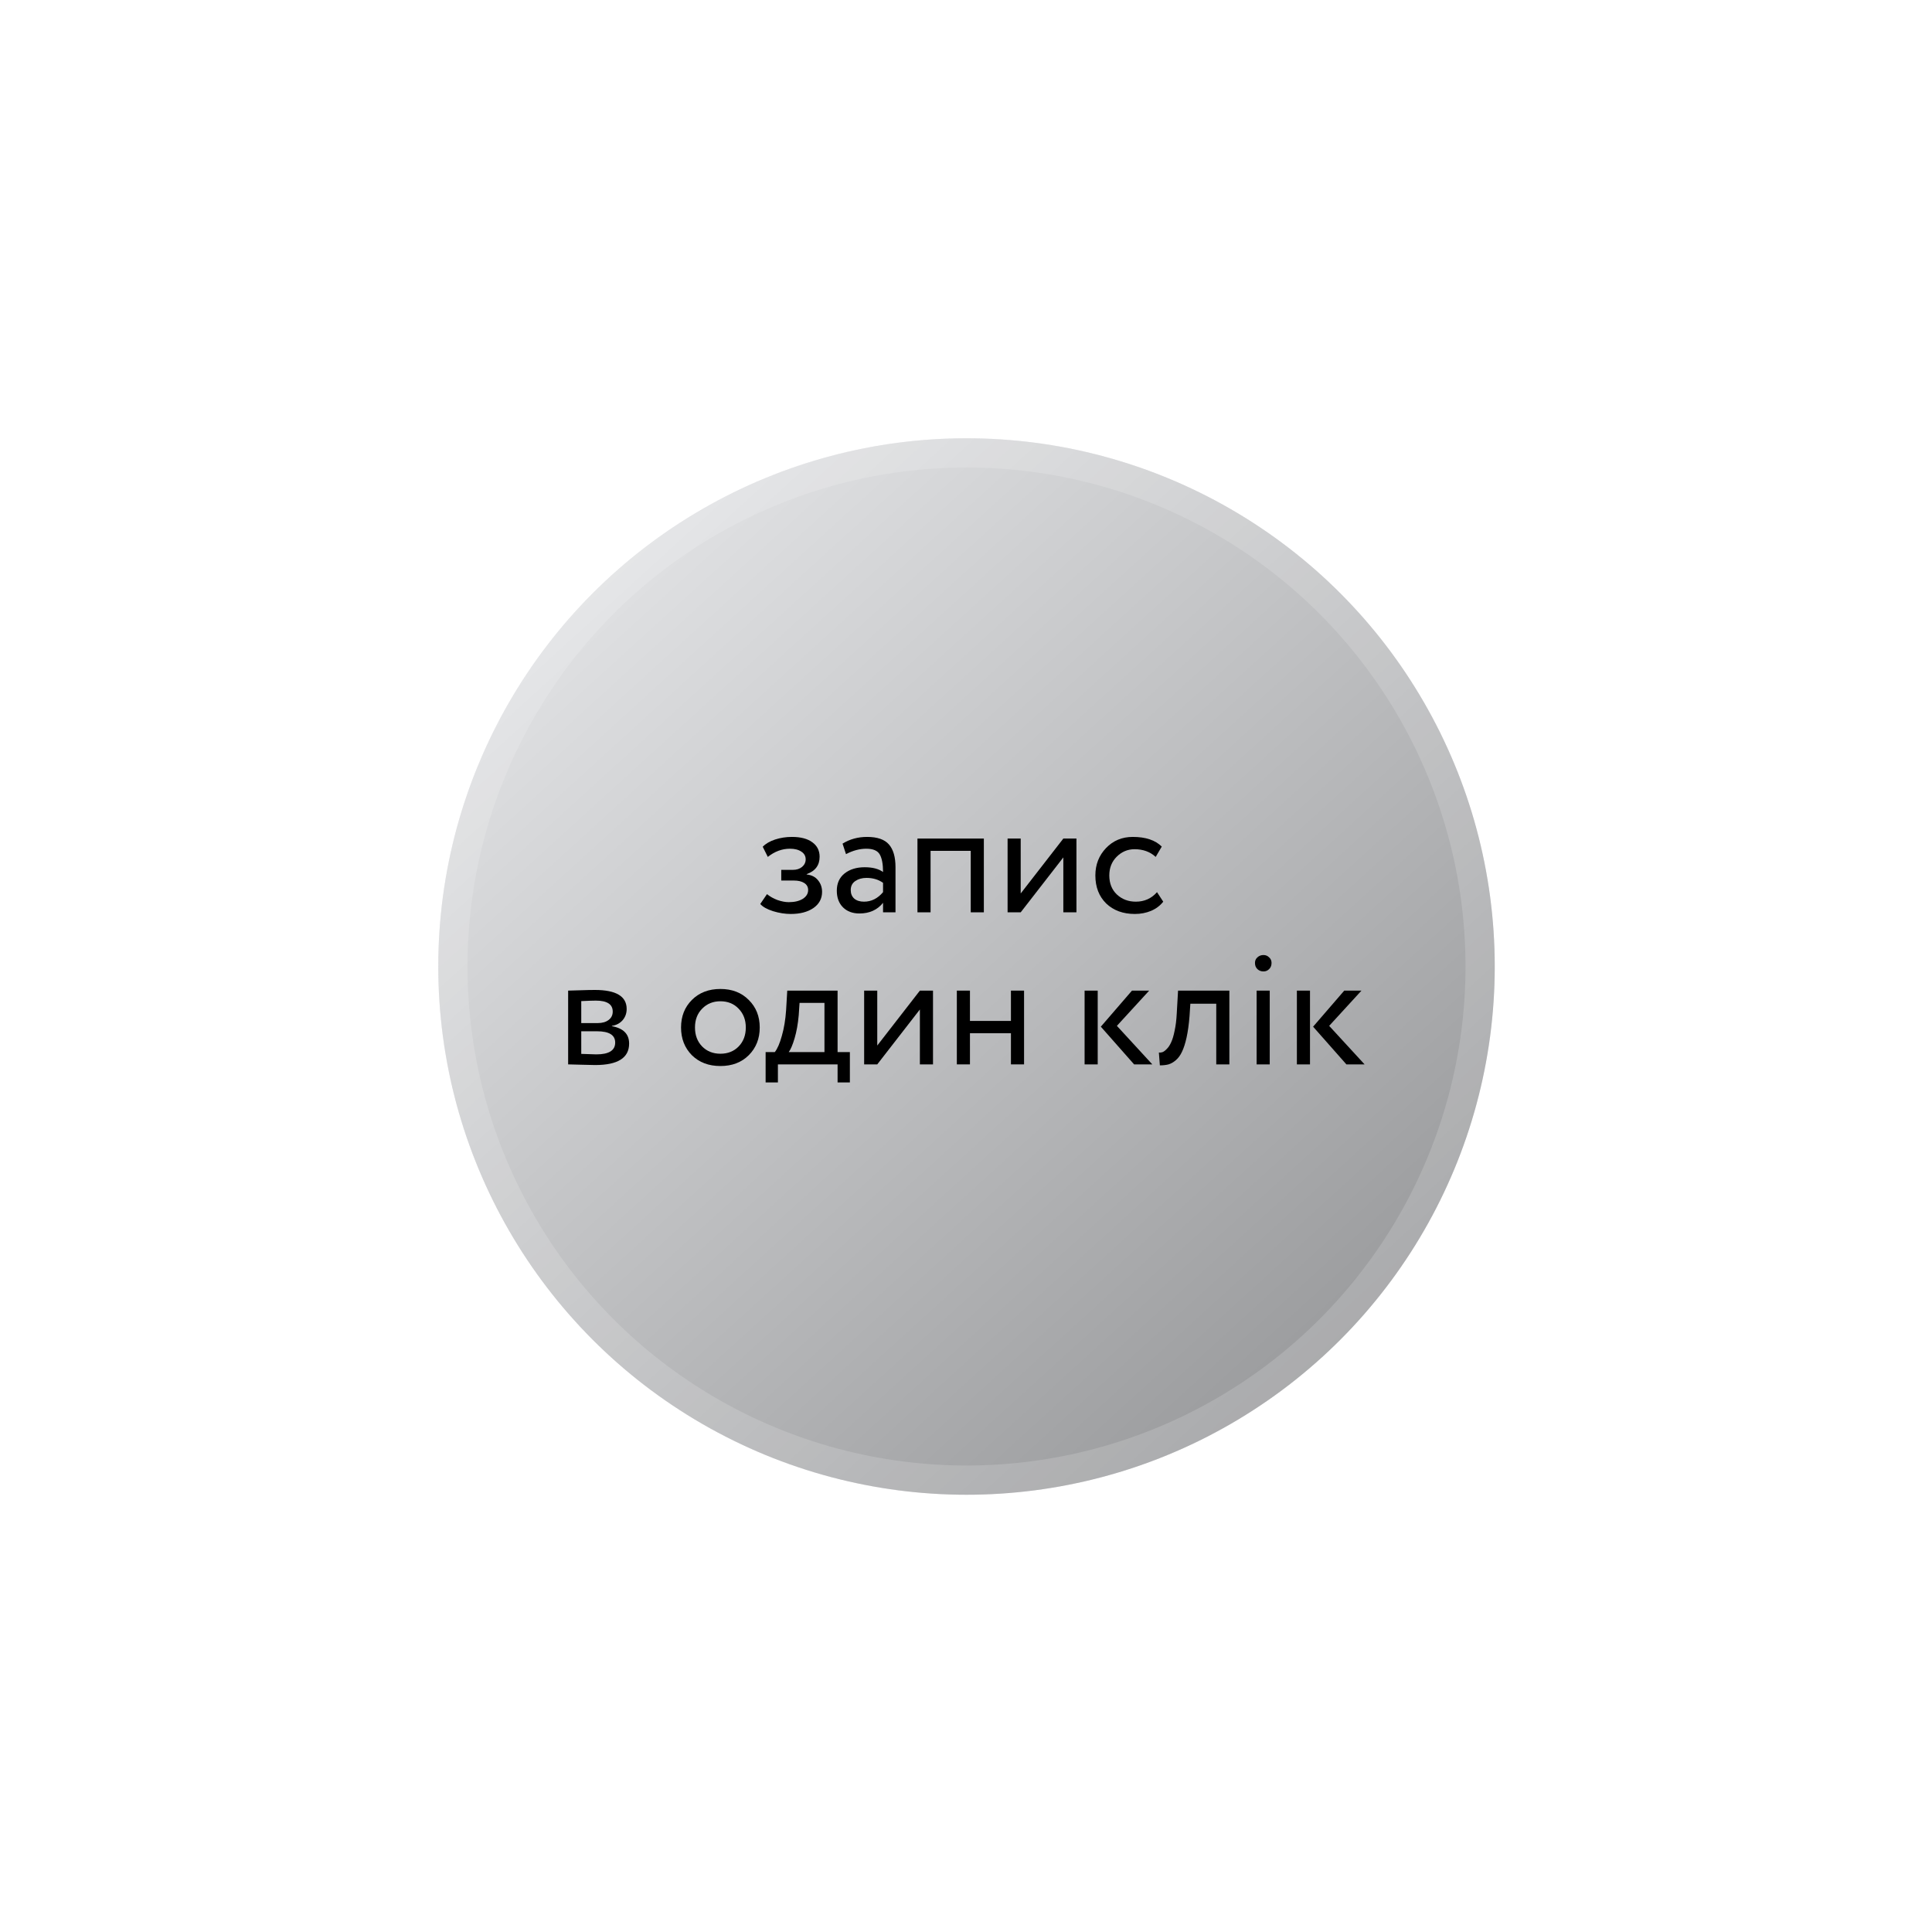 <?xml version="1.0" encoding="UTF-8"?> <svg xmlns="http://www.w3.org/2000/svg" width="216" height="216" viewBox="0 0 216 216" fill="none"> <g filter="url(#filter0_dd)"> <circle cx="108.057" cy="108.057" r="59.057" fill="#EBECF0"></circle> <circle cx="108.057" cy="108.057" r="59.057" fill="url(#paint0_linear)" fill-opacity="0.4" style="mix-blend-mode:soft-light"></circle> <circle cx="108.057" cy="108.057" r="57.423" stroke="white" stroke-opacity="0.16" stroke-width="3.268"></circle> </g> <path d="M88.408 102.183C87.772 102.183 87.113 102.079 86.428 101.871C85.744 101.651 85.268 101.382 84.999 101.065L85.75 99.965C86.08 100.234 86.471 100.454 86.923 100.625C87.388 100.784 87.809 100.863 88.188 100.863C88.823 100.863 89.343 100.741 89.746 100.496C90.149 100.24 90.351 99.91 90.351 99.507C90.351 99.165 90.204 98.902 89.911 98.719C89.63 98.535 89.239 98.444 88.738 98.444H87.345V97.252H88.646C89.061 97.252 89.404 97.142 89.672 96.922C89.941 96.69 90.076 96.409 90.076 96.079C90.076 95.713 89.917 95.426 89.599 95.218C89.281 94.998 88.854 94.888 88.316 94.888C87.436 94.888 86.612 95.193 85.842 95.804L85.274 94.668C85.604 94.326 86.062 94.057 86.648 93.862C87.247 93.666 87.876 93.568 88.536 93.568C89.526 93.568 90.29 93.77 90.827 94.173C91.365 94.564 91.634 95.102 91.634 95.786C91.634 96.739 91.151 97.387 90.186 97.729V97.766C90.736 97.827 91.157 98.04 91.45 98.407C91.756 98.773 91.909 99.207 91.909 99.708C91.909 100.466 91.585 101.071 90.937 101.523C90.29 101.963 89.446 102.183 88.408 102.183Z" fill="black"></path> <path d="M94.583 95.493L94.198 94.32C95.004 93.819 95.921 93.568 96.947 93.568C98.084 93.568 98.896 93.849 99.385 94.412C99.874 94.974 100.118 95.817 100.118 96.941V101.999H98.725V100.936C98.09 101.73 97.21 102.128 96.086 102.128C95.328 102.128 94.717 101.902 94.253 101.449C93.789 100.985 93.556 100.362 93.556 99.58C93.556 98.761 93.844 98.12 94.418 97.656C95.004 97.191 95.756 96.959 96.672 96.959C97.552 96.959 98.236 97.136 98.725 97.491C98.725 96.611 98.603 95.957 98.358 95.529C98.114 95.102 97.613 94.888 96.856 94.888C96.11 94.888 95.353 95.09 94.583 95.493ZM96.599 100.808C97.418 100.808 98.126 100.454 98.725 99.745V98.7C98.212 98.334 97.595 98.15 96.874 98.15C96.385 98.15 95.97 98.266 95.627 98.499C95.285 98.731 95.114 99.067 95.114 99.507C95.114 99.91 95.243 100.228 95.499 100.46C95.768 100.692 96.135 100.808 96.599 100.808Z" fill="black"></path> <path d="M108.53 101.999V95.126H104.039V101.999H102.573V93.752H109.996V101.999H108.53Z" fill="black"></path> <path d="M114.116 101.999H112.65V93.752H114.116V99.891L118.882 93.752H120.348V101.999H118.882V95.859L114.116 101.999Z" fill="black"></path> <path d="M129.355 99.745L130.051 100.808C129.709 101.248 129.257 101.59 128.695 101.834C128.133 102.066 127.528 102.183 126.88 102.183C125.561 102.183 124.492 101.792 123.673 101.01C122.867 100.215 122.463 99.171 122.463 97.876C122.463 96.666 122.861 95.645 123.655 94.815C124.449 93.984 125.445 93.568 126.642 93.568C128.084 93.568 129.165 93.929 129.886 94.65L129.208 95.804C128.585 95.23 127.797 94.943 126.844 94.943C126.074 94.943 125.408 95.224 124.846 95.786C124.296 96.336 124.021 97.032 124.021 97.876C124.021 98.755 124.302 99.464 124.864 100.002C125.439 100.539 126.147 100.808 126.99 100.808C127.943 100.808 128.732 100.454 129.355 99.745Z" fill="black"></path> <path d="M63.519 118.999V110.752C63.714 110.752 64.148 110.739 64.82 110.715C65.504 110.691 66.066 110.678 66.506 110.678C68.876 110.678 70.062 111.387 70.062 112.804C70.062 113.293 69.909 113.715 69.603 114.069C69.298 114.411 68.901 114.619 68.412 114.692V114.729C69.695 114.961 70.337 115.609 70.337 116.672C70.337 118.272 69.072 119.073 66.543 119.073C66.176 119.073 65.638 119.06 64.93 119.036C64.221 119.011 63.751 118.999 63.519 118.999ZM66.744 115.297H64.985V117.826C65.865 117.863 66.427 117.881 66.671 117.881C68.076 117.881 68.779 117.441 68.779 116.562C68.779 115.719 68.101 115.297 66.744 115.297ZM66.616 111.87C66.262 111.87 65.718 111.888 64.985 111.925V114.381H66.836C67.337 114.381 67.74 114.265 68.046 114.032C68.351 113.8 68.504 113.489 68.504 113.098C68.504 112.279 67.874 111.87 66.616 111.87Z" fill="black"></path> <path d="M77.352 117.973C76.545 117.154 76.142 116.122 76.142 114.875C76.142 113.629 76.545 112.603 77.352 111.796C78.17 110.978 79.233 110.568 80.541 110.568C81.848 110.568 82.905 110.978 83.712 111.796C84.53 112.603 84.939 113.629 84.939 114.875C84.939 116.122 84.53 117.154 83.712 117.973C82.905 118.779 81.848 119.183 80.541 119.183C79.233 119.183 78.17 118.779 77.352 117.973ZM77.7 114.875C77.7 115.731 77.963 116.433 78.488 116.983C79.026 117.533 79.71 117.808 80.541 117.808C81.372 117.808 82.05 117.539 82.575 117.002C83.113 116.452 83.382 115.743 83.382 114.875C83.382 114.02 83.113 113.318 82.575 112.768C82.05 112.218 81.372 111.943 80.541 111.943C79.722 111.943 79.044 112.218 78.506 112.768C77.969 113.305 77.7 114.008 77.7 114.875Z" fill="black"></path> <path d="M85.597 121.015V117.625H86.623C86.916 117.258 87.179 116.653 87.411 115.81C87.656 114.967 87.814 114.008 87.888 112.933L88.016 110.752H93.643V117.625H95.017V121.015H93.643V118.999H86.971V121.015H85.597ZM89.299 113.501C89.213 114.466 89.061 115.321 88.841 116.067C88.621 116.812 88.401 117.331 88.181 117.625H92.176V112.126H89.391L89.299 113.501Z" fill="black"></path> <path d="M98.079 118.999H96.613V110.752H98.079V116.892L102.844 110.752H104.311V118.999H102.844V112.859L98.079 118.999Z" fill="black"></path> <path d="M113.024 118.999V115.517H108.442V118.999H106.976V110.752H108.442V114.142H113.024V110.752H114.491V118.999H113.024Z" fill="black"></path> <path d="M128.48 110.752L124.87 114.692L128.829 118.999H126.794L123.074 114.784L126.556 110.752H128.48ZM121.259 118.999V110.752H122.725V118.999H121.259Z" fill="black"></path> <path d="M135.979 118.999V112.218H133.083L132.991 113.611C132.918 114.527 132.808 115.321 132.661 115.993C132.515 116.653 132.344 117.185 132.148 117.588C131.965 117.979 131.739 118.291 131.47 118.523C131.201 118.755 130.926 118.914 130.645 118.999C130.364 119.073 130.04 119.109 129.674 119.109L129.564 117.68C129.711 117.692 129.851 117.674 129.986 117.625C130.132 117.564 130.291 117.441 130.462 117.258C130.645 117.075 130.804 116.83 130.939 116.525C131.085 116.22 131.213 115.792 131.323 115.242C131.446 114.68 131.525 114.038 131.562 113.318L131.708 110.752H137.445V118.999H135.979Z" fill="black"></path> <path d="M140.492 118.999V110.752H141.958V118.999H140.492ZM140.308 107.654C140.308 107.398 140.4 107.19 140.583 107.031C140.767 106.86 140.993 106.774 141.261 106.774C141.506 106.774 141.714 106.86 141.885 107.031C142.068 107.19 142.16 107.398 142.16 107.654C142.16 107.947 142.068 108.18 141.885 108.351C141.714 108.522 141.506 108.607 141.261 108.607C140.993 108.607 140.767 108.522 140.583 108.351C140.4 108.18 140.308 107.947 140.308 107.654Z" fill="black"></path> <path d="M152.214 110.752L148.603 114.692L152.562 118.999H150.528L146.807 114.784L150.289 110.752H152.214ZM144.993 118.999V110.752H146.459V118.999H144.993Z" fill="black"></path> <defs> <filter id="filter0_dd" x="0.883" y="0.883" width="214.348" height="214.348" filterUnits="userSpaceOnUse" color-interpolation-filters="sRGB"> <feFlood flood-opacity="0" result="BackgroundImageFix"></feFlood> <feColorMatrix in="SourceAlpha" type="matrix" values="0 0 0 0 0 0 0 0 0 0 0 0 0 0 0 0 0 0 127 0"></feColorMatrix> <feOffset dx="16.039" dy="16.039"></feOffset> <feGaussianBlur stdDeviation="16.039"></feGaussianBlur> <feColorMatrix type="matrix" values="0 0 0 0 0.651 0 0 0 0 0.669 0 0 0 0 0.74 0 0 0 1 0"></feColorMatrix> <feBlend mode="normal" in2="BackgroundImageFix" result="effect1_dropShadow"></feBlend> <feColorMatrix in="SourceAlpha" type="matrix" values="0 0 0 0 0 0 0 0 0 0 0 0 0 0 0 0 0 0 127 0"></feColorMatrix> <feOffset dx="-16.039" dy="-16.039"></feOffset> <feGaussianBlur stdDeviation="16.039"></feGaussianBlur> <feColorMatrix type="matrix" values="0 0 0 0 0.979 0 0 0 0 0.983 0 0 0 0 1 0 0 0 1 0"></feColorMatrix> <feBlend mode="normal" in2="effect1_dropShadow" result="effect2_dropShadow"></feBlend> <feBlend mode="normal" in="SourceGraphic" in2="effect2_dropShadow" result="shape"></feBlend> </filter> <linearGradient id="paint0_linear" x1="232.019" y1="108.057" x2="113.904" y2="-21.752" gradientUnits="userSpaceOnUse"> <stop></stop> <stop offset="1" stop-color="white"></stop> </linearGradient> </defs> </svg> 